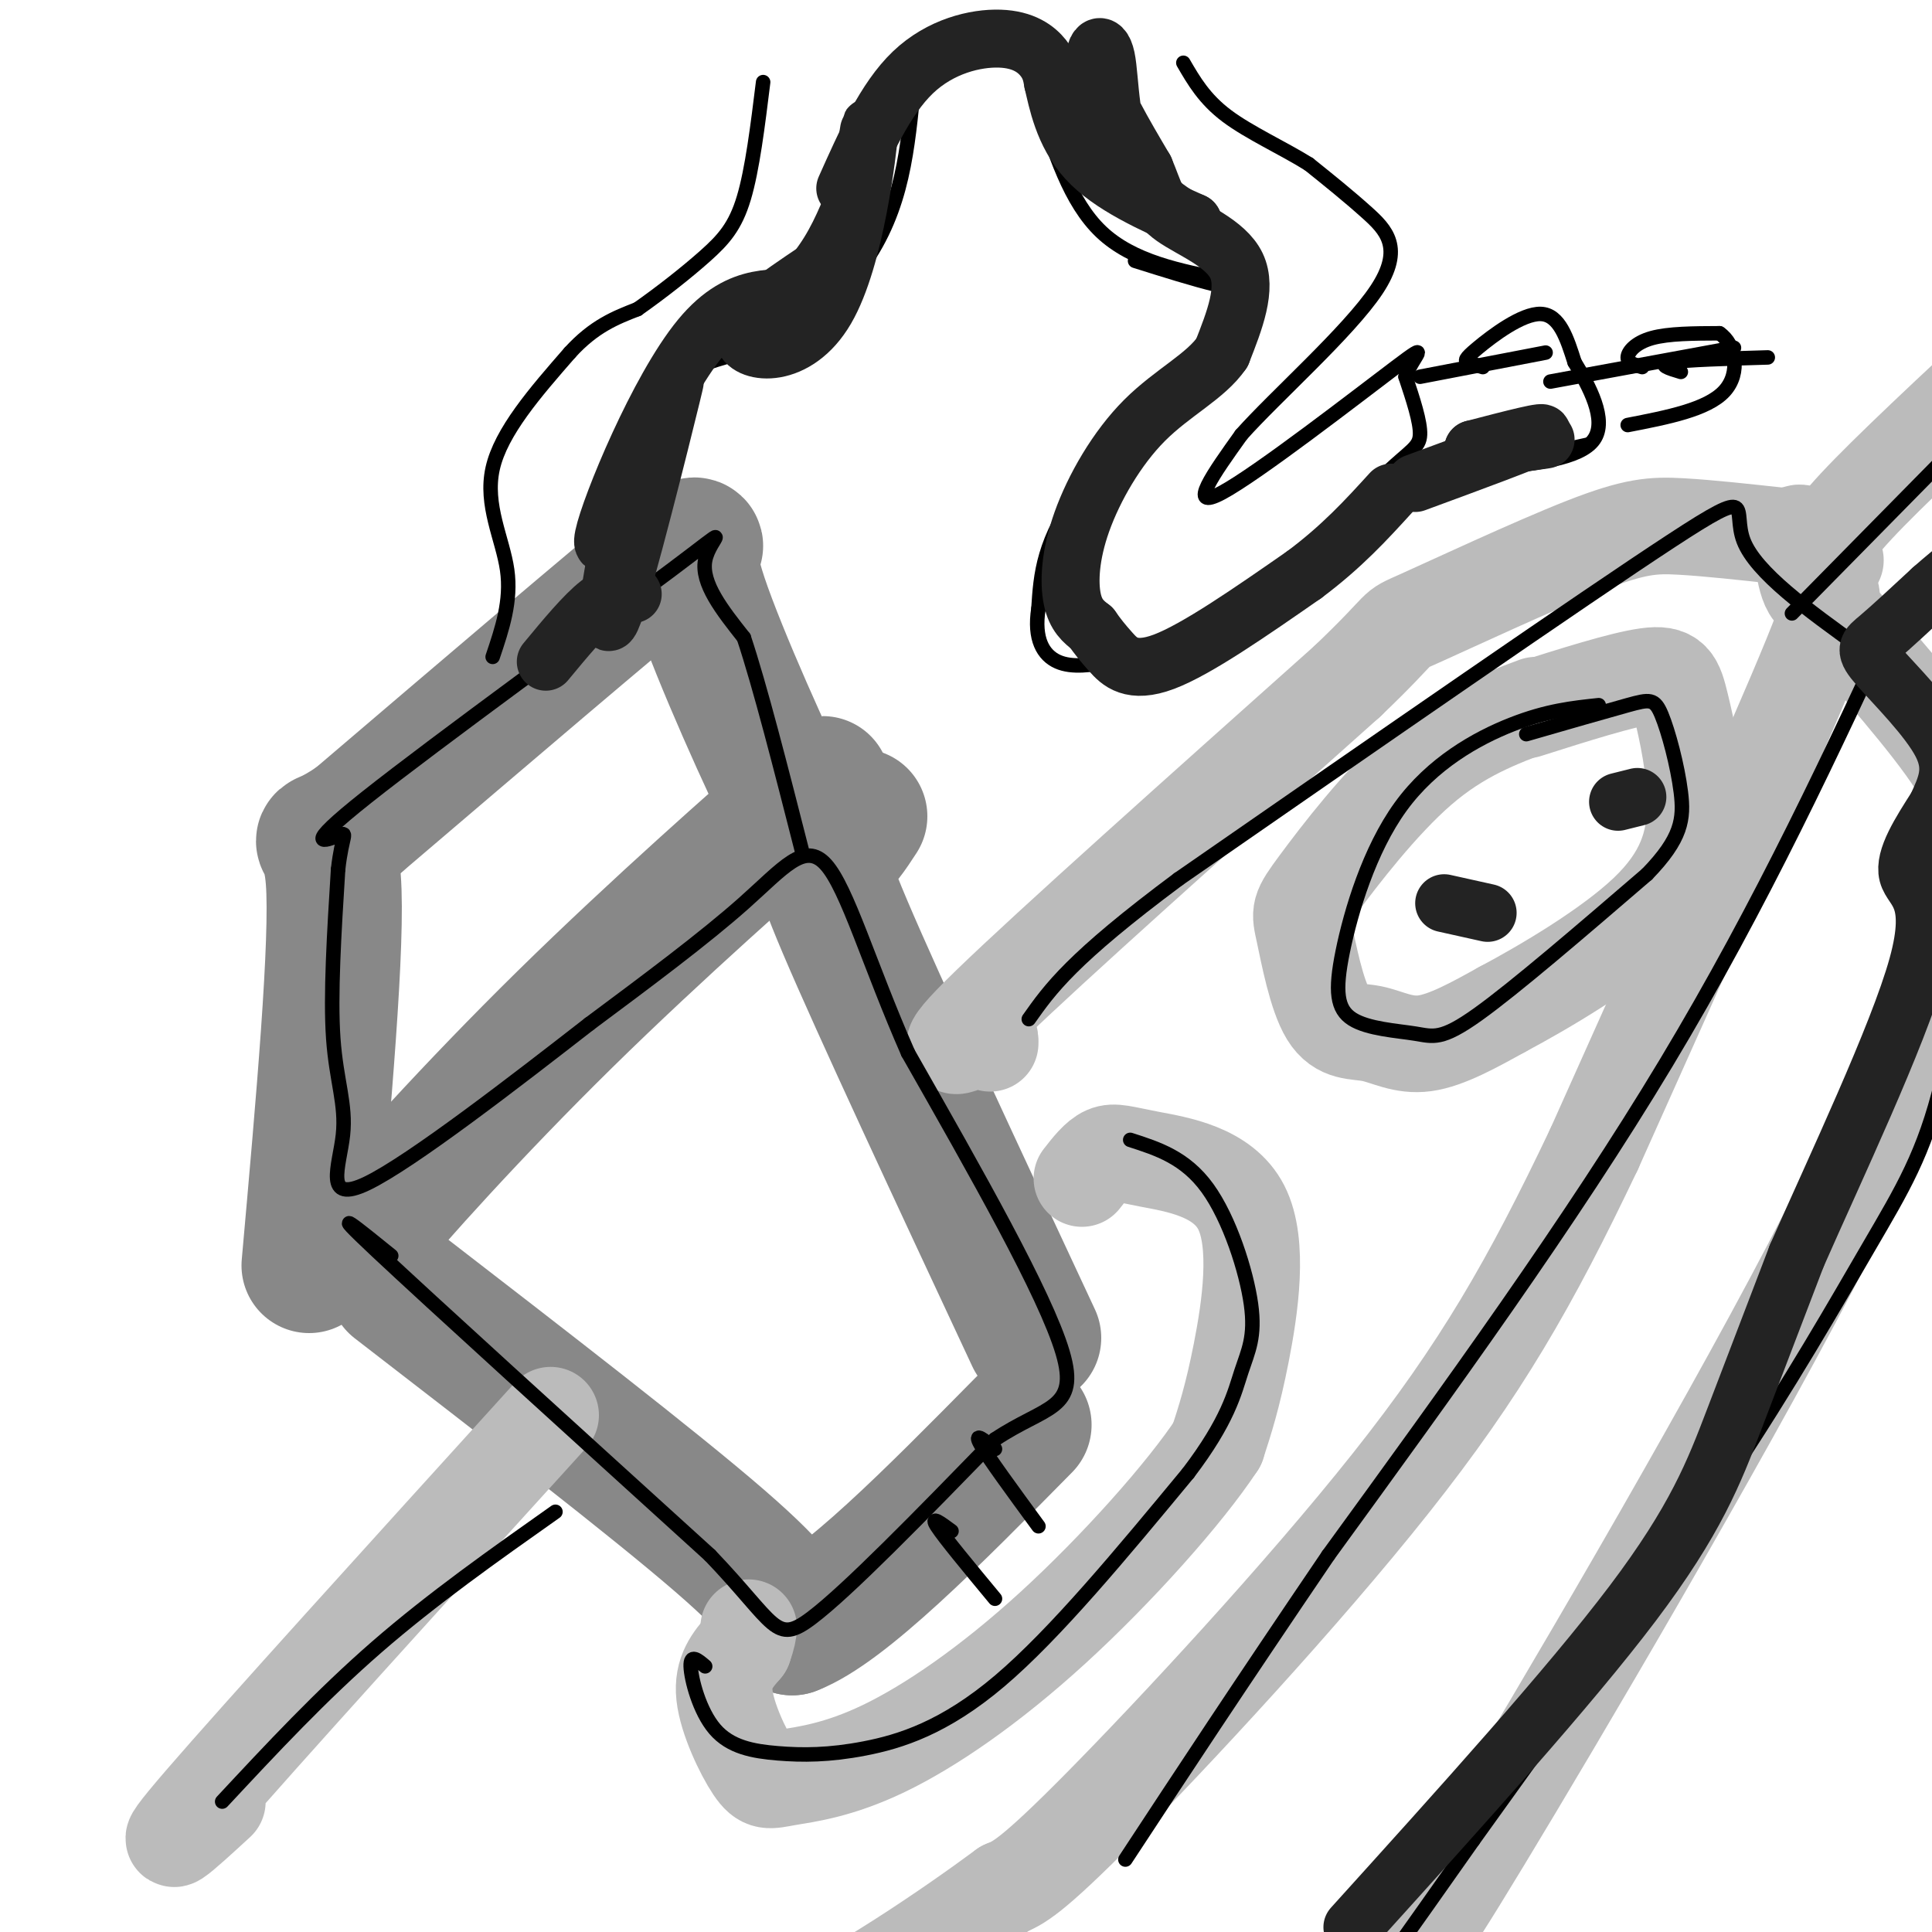 <svg viewBox='0 0 400 400' version='1.1' xmlns='http://www.w3.org/2000/svg' xmlns:xlink='http://www.w3.org/1999/xlink'><g fill='none' stroke='#888888' stroke-width='28' stroke-linecap='round' stroke-linejoin='round'><path d='M78,256c-4.548,3.738 -9.095,7.476 -3,0c6.095,-7.476 22.833,-26.167 42,-45c19.167,-18.833 40.762,-37.810 49,-45c8.238,-7.190 3.119,-2.595 -2,2'/><path d='M164,168c-4.607,-8.964 -15.125,-32.375 -19,-44c-3.875,-11.625 -1.107,-11.464 -1,-11c0.107,0.464 -2.446,1.232 -5,2'/><path d='M139,115c-11.667,9.500 -38.333,32.250 -65,55'/><path d='M74,170c-11.000,7.667 -6.000,-0.667 -5,12c1.000,12.667 -2.000,46.333 -5,80'/><path d='M178,169c-2.000,3.067 -4.000,6.133 -6,7c-2.000,0.867 -4.000,-0.467 3,16c7.000,16.467 23.000,50.733 39,85'/><path d='M82,266c26.667,20.583 53.333,41.167 67,53c13.667,11.833 14.333,14.917 15,18'/><path d='M164,337c10.500,-4.000 29.250,-23.000 48,-42'/></g>
<g fill='none' stroke='#BBBBBB' stroke-width='20' stroke-linecap='round' stroke-linejoin='round'><path d='M45,373c-7.250,6.667 -14.500,13.333 -3,0c11.500,-13.333 41.750,-46.667 72,-80'/><path d='M205,216c0.044,-1.133 0.089,-2.267 -3,-1c-3.089,1.267 -9.311,4.933 3,-7c12.311,-11.933 43.156,-39.467 74,-67'/><path d='M279,141c13.037,-12.470 8.628,-10.147 15,-13c6.372,-2.853 23.523,-10.884 34,-15c10.477,-4.116 14.279,-4.319 20,-4c5.721,0.319 13.360,1.159 21,2'/><path d='M369,111c4.100,-0.249 3.852,-1.871 4,1c0.148,2.871 0.694,10.234 3,11c2.306,0.766 6.373,-5.067 -1,13c-7.373,18.067 -26.187,60.033 -45,102'/><path d='M330,238c-13.131,27.607 -23.458,45.625 -42,69c-18.542,23.375 -45.298,52.107 -60,67c-14.702,14.893 -17.351,15.946 -20,17'/><path d='M208,391c-11.644,8.600 -30.756,21.600 -45,28c-14.244,6.400 -23.622,6.200 -33,6'/><path d='M377,124c11.311,12.822 22.622,25.644 28,34c5.378,8.356 4.822,12.244 4,17c-0.822,4.756 -1.911,10.378 -3,16'/><path d='M406,191c-3.581,11.668 -11.032,32.839 -31,71c-19.968,38.161 -52.453,93.313 -68,119c-15.547,25.687 -14.156,21.911 -17,23c-2.844,1.089 -9.922,7.045 -17,13'/><path d='M273,417c-7.833,6.833 -18.917,17.417 -30,28'/><path d='M224,244c1.662,-2.132 3.324,-4.265 5,-5c1.676,-0.735 3.367,-0.073 9,1c5.633,1.073 15.209,2.558 19,10c3.791,7.442 1.797,20.841 0,30c-1.797,9.159 -3.399,14.080 -5,19'/><path d='M252,299c-6.653,10.120 -20.785,25.921 -34,38c-13.215,12.079 -25.513,20.435 -35,25c-9.487,4.565 -16.161,5.337 -20,6c-3.839,0.663 -4.841,1.217 -7,-2c-2.159,-3.217 -5.474,-10.205 -6,-15c-0.526,-4.795 1.737,-7.398 4,-10'/><path d='M154,341c0.833,-2.333 0.917,-3.167 1,-4'/><path d='M318,146c-7.882,2.948 -15.764,5.897 -24,13c-8.236,7.103 -16.826,18.361 -21,24c-4.174,5.639 -3.930,5.660 -3,10c0.930,4.340 2.548,12.998 5,17c2.452,4.002 5.737,3.347 9,4c3.263,0.653 6.504,2.615 11,2c4.496,-0.615 10.248,-3.808 16,-7'/><path d='M311,209c8.623,-4.587 22.181,-12.555 30,-20c7.819,-7.445 9.900,-14.367 10,-22c0.100,-7.633 -1.781,-15.978 -3,-21c-1.219,-5.022 -1.777,-6.721 -7,-6c-5.223,0.721 -15.112,3.860 -25,7'/><path d='M380,116c-1.000,-0.311 -2.000,-0.622 -2,-2c0.000,-1.378 1.000,-3.822 9,-12c8.000,-8.178 23.000,-22.089 38,-36'/></g>
<g fill='none' stroke='#000000' stroke-width='3' stroke-linecap='round' stroke-linejoin='round'><path d='M81,260c-7.000,-5.667 -14.000,-11.333 -3,-1c11.000,10.333 40.000,36.667 69,63'/><path d='M147,322c13.711,14.333 13.489,18.667 21,13c7.511,-5.667 22.756,-21.333 38,-37'/><path d='M206,298c10.444,-7.000 17.556,-6.000 14,-18c-3.556,-12.000 -17.778,-37.000 -32,-62'/><path d='M188,218c-8.167,-18.595 -12.583,-34.083 -17,-39c-4.417,-4.917 -8.833,0.738 -17,8c-8.167,7.262 -20.083,16.131 -32,25'/><path d='M122,212c-15.100,11.740 -36.852,28.590 -46,33c-9.148,4.410 -5.694,-3.620 -5,-10c0.694,-6.380 -1.373,-11.108 -2,-20c-0.627,-8.892 0.187,-21.946 1,-35'/><path d='M70,180c0.791,-7.256 2.267,-7.894 0,-7c-2.267,0.894 -8.278,3.322 6,-8c14.278,-11.322 48.844,-36.394 63,-47c14.156,-10.606 7.902,-6.744 7,-2c-0.902,4.744 3.549,10.372 8,16'/><path d='M154,132c3.333,10.000 7.667,27.000 12,44'/><path d='M197,317c-2.250,-1.667 -4.500,-3.333 -3,-1c1.500,2.333 6.750,8.667 12,15'/><path d='M206,300c-2.250,-1.833 -4.500,-3.667 -3,-1c1.500,2.667 6.750,9.833 12,17'/><path d='M146,345c-1.543,-1.324 -3.085,-2.648 -3,0c0.085,2.648 1.799,9.268 5,13c3.201,3.732 7.889,4.578 13,5c5.111,0.422 10.645,0.421 18,-1c7.355,-1.421 16.530,-4.263 28,-14c11.470,-9.737 25.235,-26.368 39,-43'/><path d='M246,305c8.311,-10.911 9.589,-16.687 11,-21c1.411,-4.313 2.957,-7.161 2,-14c-0.957,-6.839 -4.416,-17.668 -9,-24c-4.584,-6.332 -10.292,-8.166 -16,-10'/><path d='M331,146c-5.359,0.567 -10.717,1.135 -18,4c-7.283,2.865 -16.490,8.028 -23,17c-6.510,8.972 -10.322,21.752 -12,30c-1.678,8.248 -1.223,11.963 2,14c3.223,2.037 9.214,2.394 13,3c3.786,0.606 5.367,1.459 13,-4c7.633,-5.459 21.316,-17.229 35,-29'/><path d='M341,181c7.198,-7.418 7.692,-11.463 7,-17c-0.692,-5.537 -2.571,-12.568 -4,-16c-1.429,-3.432 -2.408,-3.266 -7,-2c-4.592,1.266 -12.796,3.633 -21,6'/><path d='M394,124c-14.583,31.500 -29.167,63.000 -49,96c-19.833,33.000 -44.917,67.500 -70,102'/><path d='M275,322c-18.667,27.500 -30.333,45.250 -42,63'/><path d='M385,134c-10.733,-7.733 -21.467,-15.467 -24,-22c-2.533,-6.533 3.133,-11.867 -15,0c-18.133,11.867 -60.067,40.933 -102,70'/><path d='M244,182c-22.167,16.500 -26.583,22.750 -31,29'/><path d='M115,313c-12.750,9.000 -25.500,18.000 -37,28c-11.500,10.000 -21.750,21.000 -32,32'/><path d='M396,147c4.917,5.971 9.834,11.943 11,26c1.166,14.057 -1.419,36.201 -5,51c-3.581,14.799 -8.156,22.254 -15,34c-6.844,11.746 -15.955,27.785 -30,49c-14.045,21.215 -33.022,47.608 -52,74'/><path d='M305,381c-14.133,20.089 -23.467,33.311 -29,40c-5.533,6.689 -7.267,6.844 -9,7'/><path d='M371,127c0.000,0.000 64.000,-65.000 64,-65'/><path d='M102,136c1.956,-5.800 3.911,-11.600 3,-18c-0.911,-6.400 -4.689,-13.400 -3,-21c1.689,-7.600 8.844,-15.800 16,-24'/><path d='M118,73c5.000,-5.500 9.500,-7.250 14,-9'/><path d='M132,64c4.905,-3.452 10.167,-7.583 14,-11c3.833,-3.417 6.238,-6.119 8,-12c1.762,-5.881 2.881,-14.940 4,-24'/><path d='M134,124c-0.923,0.193 -1.847,0.386 -3,0c-1.153,-0.386 -2.536,-1.351 -2,-9c0.536,-7.649 2.990,-21.982 7,-30c4.010,-8.018 9.574,-9.719 14,-11c4.426,-1.281 7.713,-2.140 11,-3'/><path d='M161,71c4.821,-2.786 11.375,-8.250 16,-14c4.625,-5.750 7.321,-11.786 9,-18c1.679,-6.214 2.339,-12.607 3,-19'/><path d='M189,20c1.333,-4.667 3.167,-6.833 5,-9'/><path d='M235,54c6.119,1.929 12.238,3.857 17,5c4.762,1.143 8.167,1.500 2,9c-6.167,7.500 -21.905,22.143 -30,33c-8.095,10.857 -8.548,17.929 -9,25'/><path d='M215,126c-1.000,6.333 1.000,9.667 4,11c3.000,1.333 7.000,0.667 11,0'/><path d='M230,137c4.167,-0.464 9.083,-1.625 15,-4c5.917,-2.375 12.833,-5.964 20,-12c7.167,-6.036 14.583,-14.518 22,-23'/><path d='M287,98c5.111,-4.822 6.889,-5.378 7,-8c0.111,-2.622 -1.444,-7.311 -3,-12'/><path d='M291,78c1.274,-4.000 5.958,-8.000 -2,-2c-7.958,6.000 -28.560,22.000 -36,26c-7.440,4.000 -1.720,-4.000 4,-12'/><path d='M257,90c6.929,-7.810 22.250,-21.333 28,-30c5.750,-8.667 1.929,-12.476 -2,-16c-3.929,-3.524 -7.964,-6.762 -12,-10'/><path d='M271,34c-5.244,-3.289 -12.356,-6.511 -17,-10c-4.644,-3.489 -6.822,-7.244 -9,-11'/><path d='M254,58c-9.750,-1.917 -19.500,-3.833 -26,-10c-6.500,-6.167 -9.750,-16.583 -13,-27'/><path d='M307,76c-1.149,-0.351 -2.298,-0.702 -3,-1c-0.702,-0.298 -0.958,-0.542 2,-3c2.958,-2.458 9.131,-7.131 13,-7c3.869,0.131 5.435,5.065 7,10'/><path d='M326,75c2.956,4.844 6.844,11.956 4,16c-2.844,4.044 -12.422,5.022 -22,6'/><path d='M320,73c0.000,0.000 -26.000,5.000 -26,5'/><path d='M329,92c0.000,0.000 -27.000,6.000 -27,6'/><path d='M340,76c-1.511,-0.422 -3.022,-0.844 -3,-2c0.022,-1.156 1.578,-3.044 5,-4c3.422,-0.956 8.711,-0.978 14,-1'/><path d='M356,69c3.289,2.200 4.511,8.200 1,12c-3.511,3.800 -11.756,5.400 -20,7'/><path d='M359,72c0.000,0.000 -38.000,7.000 -38,7'/><path d='M348,77c-2.500,-0.750 -5.000,-1.500 -2,-2c3.000,-0.500 11.500,-0.750 20,-1'/></g>
<g fill='none' stroke='#232323' stroke-width='12' stroke-linecap='round' stroke-linejoin='round'><path d='M137,90c-2.774,4.565 -5.548,9.131 -8,19c-2.452,9.869 -4.583,25.042 -2,18c2.583,-7.042 9.881,-36.298 12,-45c2.119,-8.702 -0.940,3.149 -4,15'/><path d='M135,97c-3.793,7.880 -11.274,20.081 -10,14c1.274,-6.081 11.305,-30.445 20,-41c8.695,-10.555 16.056,-7.301 21,-9c4.944,-1.699 7.472,-8.349 10,-15'/><path d='M176,46c2.679,-8.726 4.378,-23.040 4,-19c-0.378,4.040 -2.833,26.434 -9,37c-6.167,10.566 -16.048,9.305 -17,6c-0.952,-3.305 7.024,-8.652 15,-14'/><path d='M169,56c3.833,-4.833 5.917,-9.917 8,-15'/><path d='M175,39c4.137,-9.262 8.274,-18.524 14,-24c5.726,-5.476 13.042,-7.167 18,-7c4.958,0.167 7.560,2.190 9,4c1.440,1.810 1.720,3.405 2,5'/><path d='M218,17c0.889,3.756 2.111,10.644 7,16c4.889,5.356 13.444,9.178 22,13'/><path d='M247,46c0.699,0.898 -8.555,-3.357 -13,-11c-4.445,-7.643 -4.081,-18.673 -5,-23c-0.919,-4.327 -3.120,-1.951 -2,3c1.120,4.951 5.560,12.475 10,20'/><path d='M237,35c2.095,4.976 2.333,7.417 6,10c3.667,2.583 10.762,5.310 13,10c2.238,4.690 -0.381,11.345 -3,18'/><path d='M253,73c-3.344,4.919 -10.206,8.215 -16,14c-5.794,5.785 -10.522,14.057 -13,21c-2.478,6.943 -2.708,12.555 -2,16c0.708,3.445 2.354,4.722 4,6'/><path d='M226,130c1.214,1.726 2.250,3.042 4,5c1.750,1.958 4.214,4.560 11,2c6.786,-2.560 17.893,-10.280 29,-18'/><path d='M270,119c7.833,-5.833 12.917,-11.417 18,-17'/><path d='M293,100c12.000,-4.417 24.000,-8.833 26,-10c2.000,-1.167 -6.000,0.917 -14,3'/><path d='M305,93c0.167,0.167 7.583,-0.917 15,-2'/><path d='M131,123c-2.000,-0.167 -4.000,-0.333 -7,2c-3.000,2.333 -7.000,7.167 -11,12'/><path d='M280,399c22.444,-24.822 44.889,-49.644 58,-67c13.111,-17.356 16.889,-27.244 21,-38c4.111,-10.756 8.556,-22.378 13,-34'/><path d='M372,260c7.857,-17.869 21.000,-45.542 25,-60c4.000,-14.458 -1.143,-15.702 -2,-19c-0.857,-3.298 2.571,-8.649 6,-14'/><path d='M401,167c1.907,-4.204 3.676,-7.715 1,-13c-2.676,-5.285 -9.797,-12.346 -13,-16c-3.203,-3.654 -2.486,-3.901 0,-6c2.486,-2.099 6.743,-6.049 11,-10'/><path d='M400,122c2.833,-2.500 4.417,-3.750 6,-5'/><path d='M308,189c0.000,0.000 -9.000,-2.000 -9,-2'/><path d='M339,165c0.000,0.000 -4.000,1.000 -4,1'/></g>
</svg>
